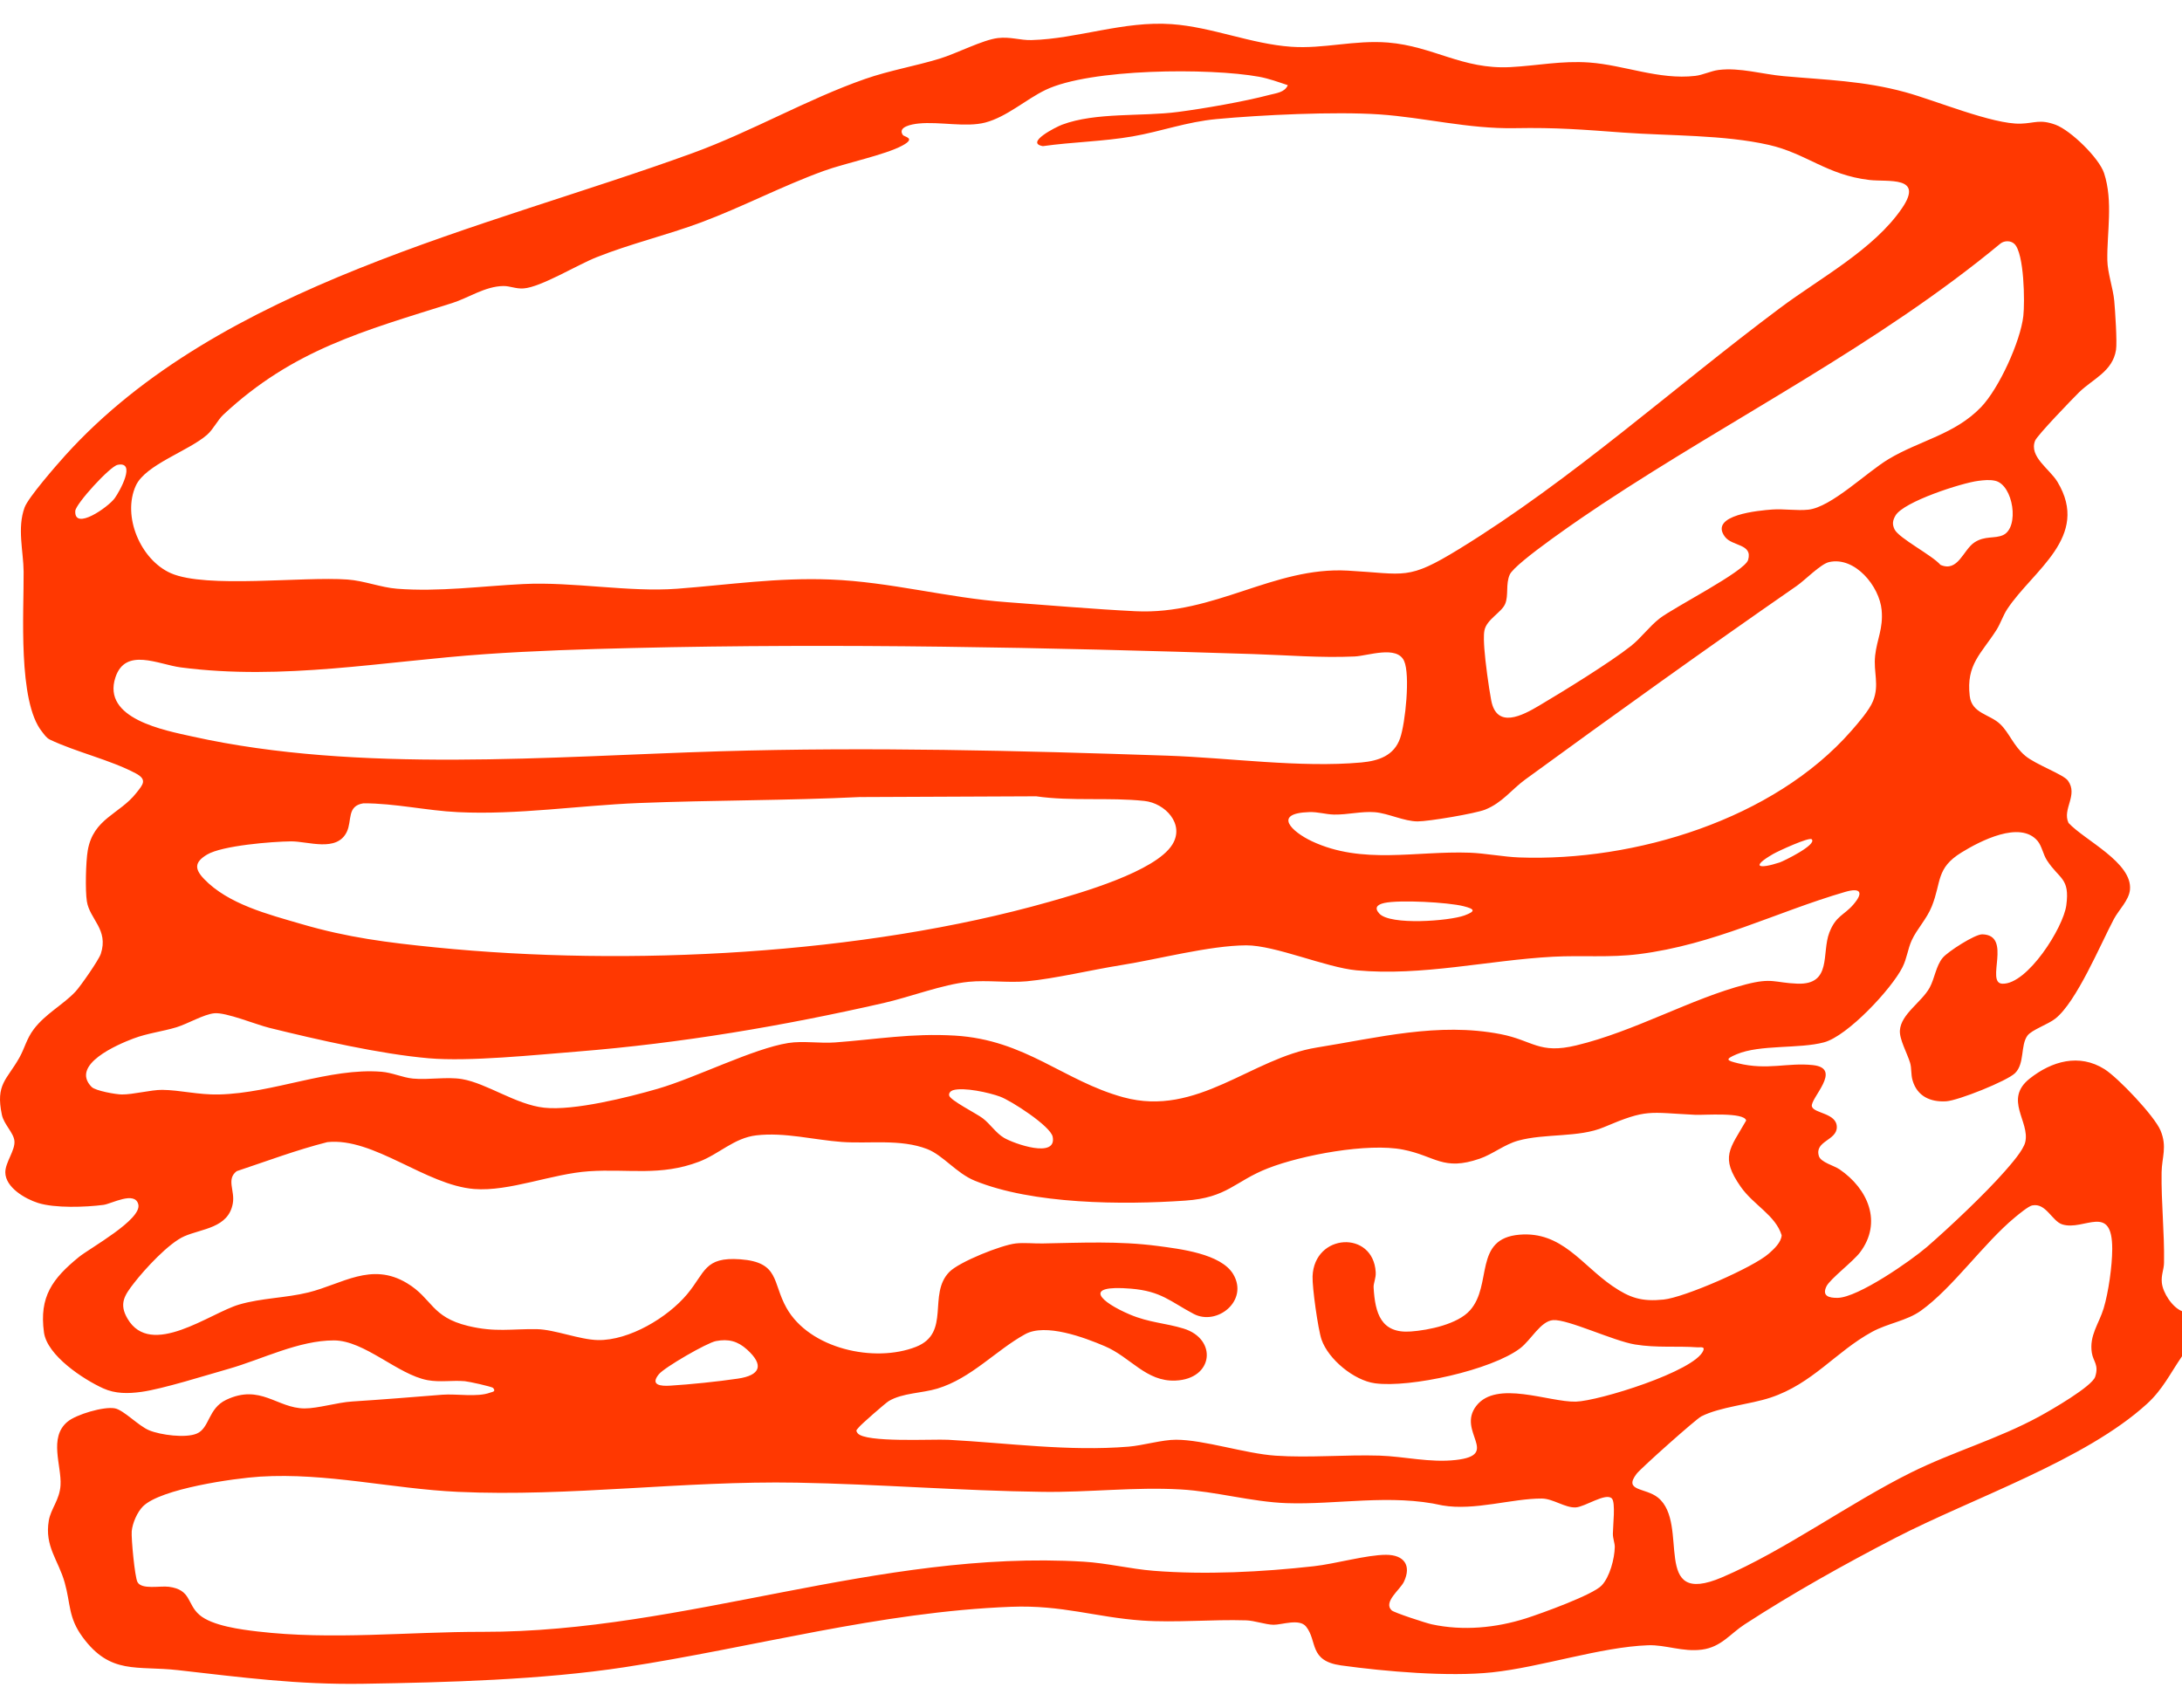 <svg width="46" height="36" viewBox="0 0 46 36" fill="none" xmlns="http://www.w3.org/2000/svg"> <path d="M46 28.594C45.75 28.957 45.596 29.291 45.263 29.595C43.96 30.787 41.569 31.589 39.953 32.425C38.878 32.982 37.794 33.587 36.778 34.247C36.474 34.445 36.286 34.724 35.88 34.778C35.475 34.832 35.117 34.673 34.744 34.686C33.744 34.722 32.486 35.148 31.458 35.257C30.539 35.355 29.198 35.239 28.273 35.111C27.586 35.015 27.779 34.597 27.534 34.292C27.393 34.116 27.02 34.257 26.846 34.254C26.673 34.25 26.451 34.167 26.272 34.161C25.555 34.138 24.784 34.214 24.078 34.165C23.097 34.096 22.397 33.834 21.318 33.875C18.548 33.981 15.884 34.733 13.166 35.149C11.424 35.415 9.423 35.47 7.66 35.498C6.273 35.52 5.115 35.365 3.754 35.211C2.882 35.112 2.329 35.316 1.74 34.512C1.437 34.099 1.491 33.814 1.364 33.365C1.231 32.89 0.935 32.601 1.029 32.056C1.072 31.808 1.257 31.62 1.276 31.314C1.302 30.9 1.021 30.31 1.422 29.974C1.605 29.82 2.187 29.648 2.42 29.691C2.61 29.727 2.918 30.062 3.146 30.155C3.387 30.254 3.913 30.323 4.147 30.224C4.421 30.11 4.383 29.694 4.768 29.512C5.49 29.169 5.842 29.691 6.421 29.693C6.701 29.694 7.115 29.566 7.421 29.547C8.066 29.506 8.687 29.455 9.326 29.404C9.626 29.381 10.062 29.461 10.33 29.361C10.382 29.342 10.461 29.34 10.396 29.262C10.372 29.233 9.883 29.126 9.8 29.119C9.538 29.096 9.276 29.146 9.013 29.097C8.386 28.98 7.685 28.26 7.04 28.259C6.297 28.258 5.526 28.657 4.826 28.857C4.349 28.992 3.429 29.283 2.982 29.344C2.704 29.383 2.431 29.386 2.176 29.27C1.755 29.079 0.995 28.579 0.927 28.091C0.823 27.334 1.109 26.954 1.662 26.502C1.893 26.314 2.995 25.711 2.916 25.392C2.845 25.101 2.35 25.38 2.181 25.402C1.803 25.451 1.159 25.474 0.802 25.361C0.532 25.276 0.114 25.035 0.112 24.716C0.111 24.505 0.323 24.252 0.304 24.054C0.288 23.882 0.083 23.705 0.04 23.505C-0.098 22.853 0.145 22.768 0.409 22.297C0.524 22.092 0.557 21.904 0.713 21.697C0.96 21.371 1.334 21.18 1.59 20.907C1.697 20.793 2.081 20.241 2.125 20.11C2.294 19.595 1.891 19.384 1.831 19.001C1.795 18.77 1.809 18.165 1.85 17.93C1.966 17.254 2.521 17.167 2.874 16.717C3.012 16.542 3.113 16.438 2.861 16.304C2.325 16.019 1.606 15.857 1.05 15.592C0.976 15.554 0.935 15.488 0.885 15.425C0.372 14.787 0.505 12.891 0.498 12.052C0.494 11.622 0.358 11.132 0.519 10.697C0.597 10.486 1.192 9.805 1.375 9.602C4.637 5.992 10.221 4.823 14.608 3.225C15.845 2.774 17.018 2.091 18.236 1.665C18.759 1.483 19.286 1.396 19.808 1.237C20.164 1.129 20.719 0.839 21.038 0.802C21.303 0.771 21.503 0.851 21.745 0.845C22.714 0.819 23.686 0.437 24.7 0.509C25.549 0.569 26.375 0.927 27.221 0.986C27.904 1.034 28.552 0.84 29.262 0.897C30.22 0.976 30.829 1.467 31.838 1.415C32.401 1.386 32.919 1.276 33.506 1.318C34.241 1.371 34.972 1.688 35.737 1.6C35.898 1.582 36.073 1.494 36.23 1.475C36.678 1.419 37.153 1.565 37.599 1.605C38.489 1.685 39.288 1.703 40.165 1.943C40.794 2.114 42.012 2.625 42.599 2.607C42.895 2.598 43.001 2.508 43.334 2.63C43.653 2.748 44.253 3.331 44.358 3.653C44.551 4.245 44.416 4.906 44.426 5.486C44.431 5.756 44.547 6.075 44.572 6.343C44.59 6.539 44.635 7.214 44.609 7.377C44.538 7.832 44.119 7.989 43.833 8.268C43.69 8.409 42.947 9.178 42.903 9.291C42.77 9.627 43.208 9.884 43.374 10.158C44.075 11.32 42.856 12.022 42.315 12.843C42.225 12.981 42.175 13.144 42.088 13.282C41.766 13.786 41.447 14.008 41.525 14.673C41.568 15.044 41.949 15.056 42.168 15.267C42.359 15.449 42.445 15.722 42.693 15.932C42.914 16.119 43.499 16.325 43.595 16.457C43.818 16.764 43.469 17.057 43.608 17.35C43.952 17.719 44.96 18.186 44.903 18.759C44.881 18.982 44.667 19.182 44.564 19.376C44.277 19.918 43.776 21.122 43.331 21.474C43.175 21.598 42.829 21.712 42.74 21.836C42.592 22.043 42.687 22.42 42.481 22.624C42.312 22.791 41.277 23.204 41.028 23.218C40.699 23.238 40.419 23.114 40.321 22.78C40.282 22.651 40.303 22.522 40.267 22.404C40.207 22.205 40.039 21.91 40.053 21.722C40.077 21.377 40.512 21.128 40.68 20.822C40.787 20.625 40.813 20.364 40.955 20.193C41.06 20.065 41.633 19.695 41.789 19.698C42.433 19.712 41.846 20.727 42.214 20.739C42.74 20.757 43.498 19.559 43.561 19.086C43.639 18.506 43.415 18.54 43.153 18.138C43.073 18.016 43.046 17.838 42.956 17.73C42.588 17.29 41.738 17.734 41.352 17.972C40.81 18.305 40.932 18.593 40.726 19.107C40.617 19.379 40.41 19.587 40.302 19.825C40.218 20.008 40.202 20.204 40.107 20.392C39.876 20.852 38.948 21.843 38.453 21.975C37.928 22.116 37.106 22.017 36.61 22.227C36.353 22.335 36.404 22.358 36.638 22.416C37.264 22.57 37.683 22.397 38.219 22.455C38.86 22.524 38.15 23.163 38.198 23.328C38.242 23.477 38.723 23.463 38.723 23.763C38.723 24.046 38.248 24.054 38.345 24.373C38.385 24.505 38.665 24.573 38.781 24.653C39.38 25.062 39.688 25.769 39.214 26.401C39.063 26.601 38.583 26.961 38.504 27.12C38.406 27.323 38.556 27.365 38.741 27.362C39.169 27.355 40.277 26.586 40.623 26.288C41.102 25.873 41.852 25.164 42.265 24.693C42.392 24.547 42.655 24.253 42.696 24.077C42.797 23.644 42.237 23.179 42.787 22.741C43.253 22.371 43.832 22.204 44.367 22.541C44.655 22.723 45.421 23.529 45.548 23.835C45.691 24.178 45.575 24.401 45.57 24.714C45.56 25.355 45.632 25.98 45.621 26.622C45.619 26.767 45.558 26.878 45.575 27.043C45.596 27.256 45.796 27.562 46 27.643V28.595V28.594ZM27.149 1.796C26.951 1.73 26.75 1.656 26.542 1.618C25.498 1.429 22.98 1.443 22.039 1.897C21.629 2.095 21.226 2.463 20.773 2.583C20.363 2.691 19.808 2.559 19.366 2.604C19.219 2.619 18.917 2.675 19.033 2.845C19.063 2.889 19.322 2.908 19.023 3.069C18.657 3.267 17.817 3.439 17.367 3.603C16.485 3.923 15.652 4.363 14.785 4.687C14.061 4.957 13.291 5.138 12.572 5.425C12.171 5.584 11.4 6.056 11.036 6.081C10.874 6.092 10.752 6.028 10.611 6.03C10.228 6.035 9.869 6.283 9.536 6.388C7.669 6.977 6.178 7.37 4.706 8.745C4.589 8.855 4.495 9.053 4.366 9.166C3.976 9.508 3.068 9.796 2.865 10.236C2.568 10.882 2.966 11.806 3.603 12.085C4.348 12.412 6.387 12.149 7.326 12.218C7.678 12.243 8.026 12.385 8.37 12.412C9.263 12.481 10.152 12.356 11.035 12.313C12.076 12.261 13.257 12.489 14.276 12.412C15.367 12.329 16.388 12.173 17.513 12.218C18.766 12.267 19.98 12.605 21.224 12.695C22.117 12.76 23.046 12.842 23.937 12.886C25.61 12.968 26.848 11.944 28.411 12.03C29.641 12.098 29.666 12.246 30.763 11.573C33.143 10.113 35.295 8.159 37.532 6.489C38.372 5.861 39.503 5.26 40.097 4.39C40.568 3.7 39.803 3.841 39.407 3.794C38.51 3.688 38.084 3.236 37.291 3.055C36.339 2.839 35.202 2.866 34.219 2.795C33.358 2.732 32.814 2.686 31.936 2.702C30.949 2.72 30.023 2.476 29.08 2.412C28.136 2.348 26.575 2.424 25.651 2.51C25.007 2.57 24.486 2.77 23.875 2.876C23.262 2.983 22.605 2.993 21.986 3.081C21.596 3.013 22.266 2.675 22.39 2.629C23.101 2.362 24.066 2.461 24.835 2.36C25.385 2.288 26.231 2.141 26.76 2.001C26.901 1.964 27.084 1.95 27.149 1.796V1.796ZM42.465 5.141C42.391 5.069 42.256 5.07 42.175 5.133C39.589 7.275 36.558 8.786 33.771 10.63C33.443 10.846 31.94 11.862 31.828 12.114C31.738 12.314 31.808 12.55 31.731 12.732C31.655 12.913 31.337 13.06 31.294 13.293C31.274 13.395 31.285 13.563 31.292 13.671C31.312 13.955 31.384 14.483 31.437 14.764C31.552 15.373 32.091 15.088 32.448 14.876C32.955 14.576 33.942 13.968 34.382 13.62C34.597 13.45 34.768 13.209 34.989 13.037C35.293 12.802 36.782 12.047 36.853 11.805C36.954 11.46 36.516 11.522 36.363 11.315C36.02 10.853 37.096 10.762 37.359 10.742C37.604 10.724 37.881 10.771 38.123 10.745C38.608 10.692 39.353 9.954 39.816 9.678C40.476 9.283 41.211 9.16 41.766 8.581C42.142 8.188 42.594 7.2 42.655 6.662C42.688 6.368 42.675 5.341 42.466 5.141L42.465 5.141ZM2.479 9.8C2.316 9.834 1.597 10.622 1.587 10.772C1.561 11.198 2.282 10.691 2.418 10.504C2.526 10.355 2.88 9.718 2.479 9.8ZM41.704 10.138C41.358 10.181 40.131 10.576 39.96 10.869C39.9 10.971 39.887 11.052 39.941 11.162C40.034 11.349 40.736 11.707 40.908 11.909C41.279 12.07 41.385 11.596 41.622 11.437C41.845 11.289 42.05 11.362 42.228 11.281C42.578 11.121 42.445 10.223 42.062 10.136C41.943 10.109 41.823 10.123 41.703 10.138L41.704 10.138ZM38.56 11.85C38.382 11.89 38.053 12.231 37.875 12.354C35.945 13.692 34.05 15.052 32.152 16.436C31.866 16.645 31.673 16.923 31.309 17.069C31.1 17.152 30.121 17.317 29.887 17.317C29.599 17.317 29.264 17.145 28.982 17.123C28.7 17.101 28.417 17.178 28.123 17.173C27.944 17.169 27.792 17.115 27.601 17.121C26.822 17.145 27.232 17.535 27.656 17.735C28.721 18.235 29.845 17.936 30.984 17.977C31.31 17.989 31.7 18.065 32.027 18.077C34.461 18.167 37.391 17.277 39.027 15.41C39.17 15.247 39.411 14.971 39.488 14.776C39.624 14.433 39.492 14.178 39.531 13.82C39.568 13.481 39.704 13.251 39.668 12.863C39.623 12.359 39.104 11.726 38.56 11.85ZM13.336 13.662C12.315 13.686 11.245 13.72 10.228 13.791C8.082 13.941 5.966 14.353 3.808 14.07C3.339 14.008 2.645 13.642 2.434 14.279C2.144 15.154 3.463 15.396 4.063 15.529C7.566 16.306 11.617 15.946 15.181 15.839C18.325 15.745 21.462 15.824 24.606 15.931C25.904 15.975 27.413 16.191 28.697 16.075C29.066 16.041 29.39 15.93 29.517 15.562C29.627 15.247 29.732 14.226 29.601 13.935C29.45 13.6 28.84 13.827 28.557 13.84C27.841 13.873 27.123 13.811 26.415 13.789C22.07 13.65 17.694 13.557 13.337 13.662H13.336ZM18.143 16.803C16.586 16.879 15.022 16.868 13.463 16.93C12.204 16.981 10.914 17.183 9.657 17.122C8.993 17.091 8.329 16.934 7.66 16.936C7.307 16.992 7.426 17.299 7.311 17.538C7.1 17.974 6.493 17.734 6.134 17.738C5.739 17.742 4.681 17.826 4.363 18.018C4.109 18.172 4.091 18.31 4.3 18.529C4.81 19.063 5.657 19.277 6.348 19.479C7.333 19.768 8.171 19.872 9.186 19.974C13.244 20.38 18.186 20.128 22.115 19.014C22.776 18.827 24.358 18.377 24.714 17.806C24.984 17.374 24.561 16.932 24.127 16.886C23.382 16.806 22.585 16.896 21.844 16.788L18.143 16.804V16.803ZM38.193 17.694C38.137 17.644 37.491 17.941 37.383 18.003C36.898 18.283 37.081 18.325 37.517 18.183C37.597 18.157 38.316 17.806 38.193 17.694ZM1.934 22.917C2.014 22.997 2.443 23.073 2.566 23.074C2.808 23.077 3.181 22.975 3.421 22.977C3.802 22.981 4.181 23.084 4.613 23.074C5.764 23.048 6.942 22.508 8.04 22.595C8.271 22.613 8.483 22.717 8.705 22.739C9.033 22.771 9.419 22.696 9.74 22.75C10.264 22.839 10.876 23.287 11.47 23.353C12.095 23.422 13.245 23.134 13.869 22.953C14.668 22.721 15.878 22.106 16.618 21.989C16.927 21.94 17.288 22.001 17.605 21.977C18.477 21.913 19.215 21.779 20.13 21.833C21.623 21.922 22.421 22.789 23.685 23.134C25.239 23.557 26.384 22.306 27.756 22.085C29.05 21.878 30.318 21.547 31.634 21.802C32.319 21.935 32.441 22.23 33.232 22.039C34.465 21.743 35.648 21.053 36.802 20.754C37.368 20.608 37.405 20.719 37.89 20.738C38.628 20.766 38.398 20.093 38.565 19.662C38.703 19.305 38.87 19.302 39.07 19.072C39.295 18.812 39.224 18.708 38.897 18.804C37.435 19.23 36.139 19.916 34.545 20.116C33.932 20.193 33.347 20.138 32.742 20.17C31.377 20.243 29.976 20.585 28.599 20.457C27.955 20.398 26.88 19.927 26.27 19.93C25.5 19.934 24.415 20.224 23.637 20.347C23.015 20.446 22.236 20.633 21.645 20.688C21.246 20.724 20.816 20.659 20.419 20.699C19.87 20.754 19.187 21.019 18.629 21.146C16.501 21.631 14.359 21.994 12.178 22.169C11.28 22.24 9.892 22.385 9.038 22.311C8.009 22.221 6.693 21.92 5.68 21.67C5.39 21.598 4.765 21.339 4.52 21.362C4.296 21.383 3.96 21.584 3.718 21.658C3.416 21.749 3.114 21.781 2.812 21.895C2.485 22.018 1.468 22.449 1.934 22.918L1.934 22.917ZM29.183 19.037C29.03 19.071 28.967 19.141 29.08 19.262C29.313 19.512 30.55 19.418 30.873 19.3C31.116 19.21 31.093 19.165 30.855 19.105C30.522 19.021 29.503 18.967 29.183 19.037H29.183ZM20.088 22.985C20.043 23 19.998 23.043 20.01 23.096C20.032 23.199 20.591 23.478 20.719 23.577C20.877 23.698 20.994 23.886 21.166 23.988C21.376 24.112 22.285 24.434 22.192 23.965C22.147 23.741 21.316 23.204 21.082 23.119C20.848 23.033 20.314 22.915 20.088 22.985H20.088ZM30.989 27.626C31.471 27.088 31.054 26.111 32.035 26.03C32.922 25.956 33.342 26.665 33.989 27.11C34.359 27.365 34.612 27.445 35.07 27.398C35.51 27.354 36.962 26.72 37.289 26.429C37.398 26.333 37.552 26.192 37.56 26.041C37.427 25.617 36.967 25.406 36.698 25.021C36.256 24.389 36.468 24.224 36.812 23.623C36.771 23.442 35.917 23.512 35.74 23.503C34.748 23.456 34.733 23.372 33.814 23.763C33.285 23.989 32.574 23.89 32.004 24.048C31.717 24.127 31.464 24.336 31.194 24.428C30.421 24.695 30.261 24.371 29.579 24.237C28.836 24.09 27.446 24.351 26.731 24.63C26.029 24.904 25.878 25.252 24.985 25.312C23.666 25.403 21.77 25.392 20.547 24.891C20.163 24.734 19.881 24.355 19.547 24.225C18.979 24.006 18.327 24.117 17.746 24.075C17.165 24.033 16.54 23.866 15.944 23.936C15.477 23.99 15.161 24.33 14.738 24.491C13.92 24.803 13.245 24.637 12.417 24.693C11.636 24.745 10.737 25.126 9.995 25.067C8.973 24.985 7.877 23.973 6.9 24.079C6.252 24.243 5.624 24.48 4.99 24.691C4.765 24.862 4.957 25.101 4.908 25.371C4.816 25.89 4.259 25.901 3.887 26.063C3.557 26.207 3.053 26.756 2.826 27.049C2.624 27.309 2.503 27.486 2.689 27.802C3.184 28.644 4.426 27.683 5.041 27.503C5.516 27.364 6.021 27.366 6.5 27.248C7.21 27.073 7.827 26.598 8.58 27.052C9.12 27.377 9.084 27.764 9.868 27.954C10.443 28.093 10.782 28.013 11.319 28.022C11.689 28.028 12.22 28.245 12.607 28.252C13.263 28.263 14.073 27.779 14.486 27.285C14.87 26.826 14.846 26.494 15.605 26.549C16.438 26.61 16.278 27.036 16.58 27.573C17.066 28.438 18.434 28.738 19.309 28.395C20.055 28.102 19.549 27.289 20.014 26.815C20.225 26.601 21.112 26.248 21.413 26.215C21.588 26.195 21.802 26.219 21.984 26.215C22.792 26.201 23.584 26.16 24.406 26.268C24.87 26.33 25.741 26.429 25.999 26.864C26.33 27.423 25.656 27.96 25.164 27.7C24.668 27.438 24.482 27.221 23.84 27.168C22.793 27.081 23.207 27.453 23.819 27.713C24.224 27.885 24.569 27.892 24.95 28.009C25.668 28.228 25.588 29.073 24.78 29.106C24.16 29.132 23.837 28.614 23.293 28.382C22.851 28.193 22.04 27.892 21.612 28.128C20.994 28.468 20.481 29.056 19.761 29.275C19.432 29.374 19.029 29.365 18.738 29.537C18.669 29.578 18.141 30.04 18.104 30.093C18.072 30.14 18.026 30.145 18.08 30.215C18.237 30.42 19.667 30.337 19.988 30.354C21.257 30.422 22.521 30.603 23.793 30.499C24.1 30.473 24.505 30.352 24.793 30.353C25.379 30.353 26.25 30.645 26.888 30.689C27.597 30.738 28.362 30.666 29.079 30.688C29.61 30.705 30.143 30.842 30.691 30.78C31.647 30.672 30.703 30.184 31.122 29.64C31.547 29.087 32.655 29.564 33.22 29.55C33.702 29.538 35.727 28.91 35.907 28.476C35.948 28.379 35.841 28.409 35.789 28.405C35.342 28.373 34.931 28.42 34.469 28.345C34.011 28.27 33.054 27.81 32.743 27.831C32.479 27.85 32.277 28.251 32.048 28.425C31.444 28.884 29.725 29.264 28.986 29.163C28.545 29.103 28.005 28.659 27.86 28.241C27.786 28.024 27.662 27.139 27.671 26.908C27.706 25.998 28.948 25.932 29.002 26.818C29.011 26.95 28.952 27.051 28.958 27.144C28.989 27.69 29.115 28.117 29.742 28.071C30.121 28.044 30.73 27.917 30.988 27.627L30.989 27.626ZM42.845 25.412C42.763 25.428 42.554 25.602 42.477 25.666C41.816 26.213 41.166 27.154 40.494 27.634C40.196 27.847 39.796 27.898 39.464 28.08C38.701 28.497 38.215 29.17 37.326 29.465C36.889 29.61 36.259 29.66 35.866 29.861C35.753 29.918 34.594 30.952 34.504 31.069C34.215 31.444 34.686 31.358 34.953 31.573C35.637 32.127 34.782 33.904 36.306 33.253C37.621 32.691 38.981 31.694 40.287 31.045C41.174 30.604 42.122 30.338 43.002 29.857C43.233 29.731 44.104 29.23 44.17 29.025C44.252 28.77 44.128 28.706 44.099 28.52C44.042 28.153 44.25 27.908 44.348 27.584C44.451 27.242 44.528 26.69 44.529 26.334C44.532 25.347 43.934 25.959 43.475 25.813C43.259 25.744 43.133 25.356 42.846 25.413L42.845 25.412ZM15.094 28.273C14.906 28.308 14.009 28.826 13.89 28.972C13.7 29.204 13.929 29.226 14.13 29.213C14.56 29.186 15.128 29.128 15.554 29.065C16.026 28.996 16.116 28.784 15.749 28.452C15.552 28.274 15.358 28.223 15.094 28.273ZM5.482 31.131C4.935 31.166 3.389 31.385 3.014 31.758C2.893 31.879 2.792 32.112 2.777 32.283C2.765 32.435 2.841 33.243 2.898 33.353C2.984 33.519 3.375 33.429 3.559 33.453C4.037 33.516 3.936 33.814 4.205 34.046C4.473 34.277 5.085 34.355 5.426 34.395C6.997 34.581 8.605 34.4 10.178 34.403C14.444 34.412 18.513 32.664 22.844 32.924C23.333 32.953 23.828 33.077 24.318 33.116C25.412 33.203 26.605 33.142 27.696 33.02C28.149 32.97 28.813 32.779 29.22 32.779C29.6 32.779 29.761 33.002 29.596 33.349C29.517 33.515 29.155 33.775 29.338 33.95C29.389 33.999 30.07 34.221 30.185 34.245C30.845 34.387 31.537 34.32 32.173 34.118C32.488 34.017 33.58 33.624 33.766 33.425C33.937 33.244 34.037 32.861 34.042 32.616C34.044 32.534 34.001 32.438 34.002 32.333C34.003 32.169 34.062 31.676 33.981 31.592C33.854 31.46 33.414 31.771 33.216 31.78C32.996 31.791 32.737 31.594 32.505 31.593C31.878 31.59 31.084 31.855 30.409 31.738C29.325 31.49 28.172 31.727 27.124 31.69C26.396 31.665 25.622 31.442 24.891 31.401C23.924 31.346 22.95 31.465 21.983 31.452C20.262 31.43 18.518 31.289 16.799 31.258C14.41 31.215 12.005 31.56 9.655 31.452C8.266 31.388 6.879 31.043 5.482 31.131Z" fill="#FF3801"/> </svg>